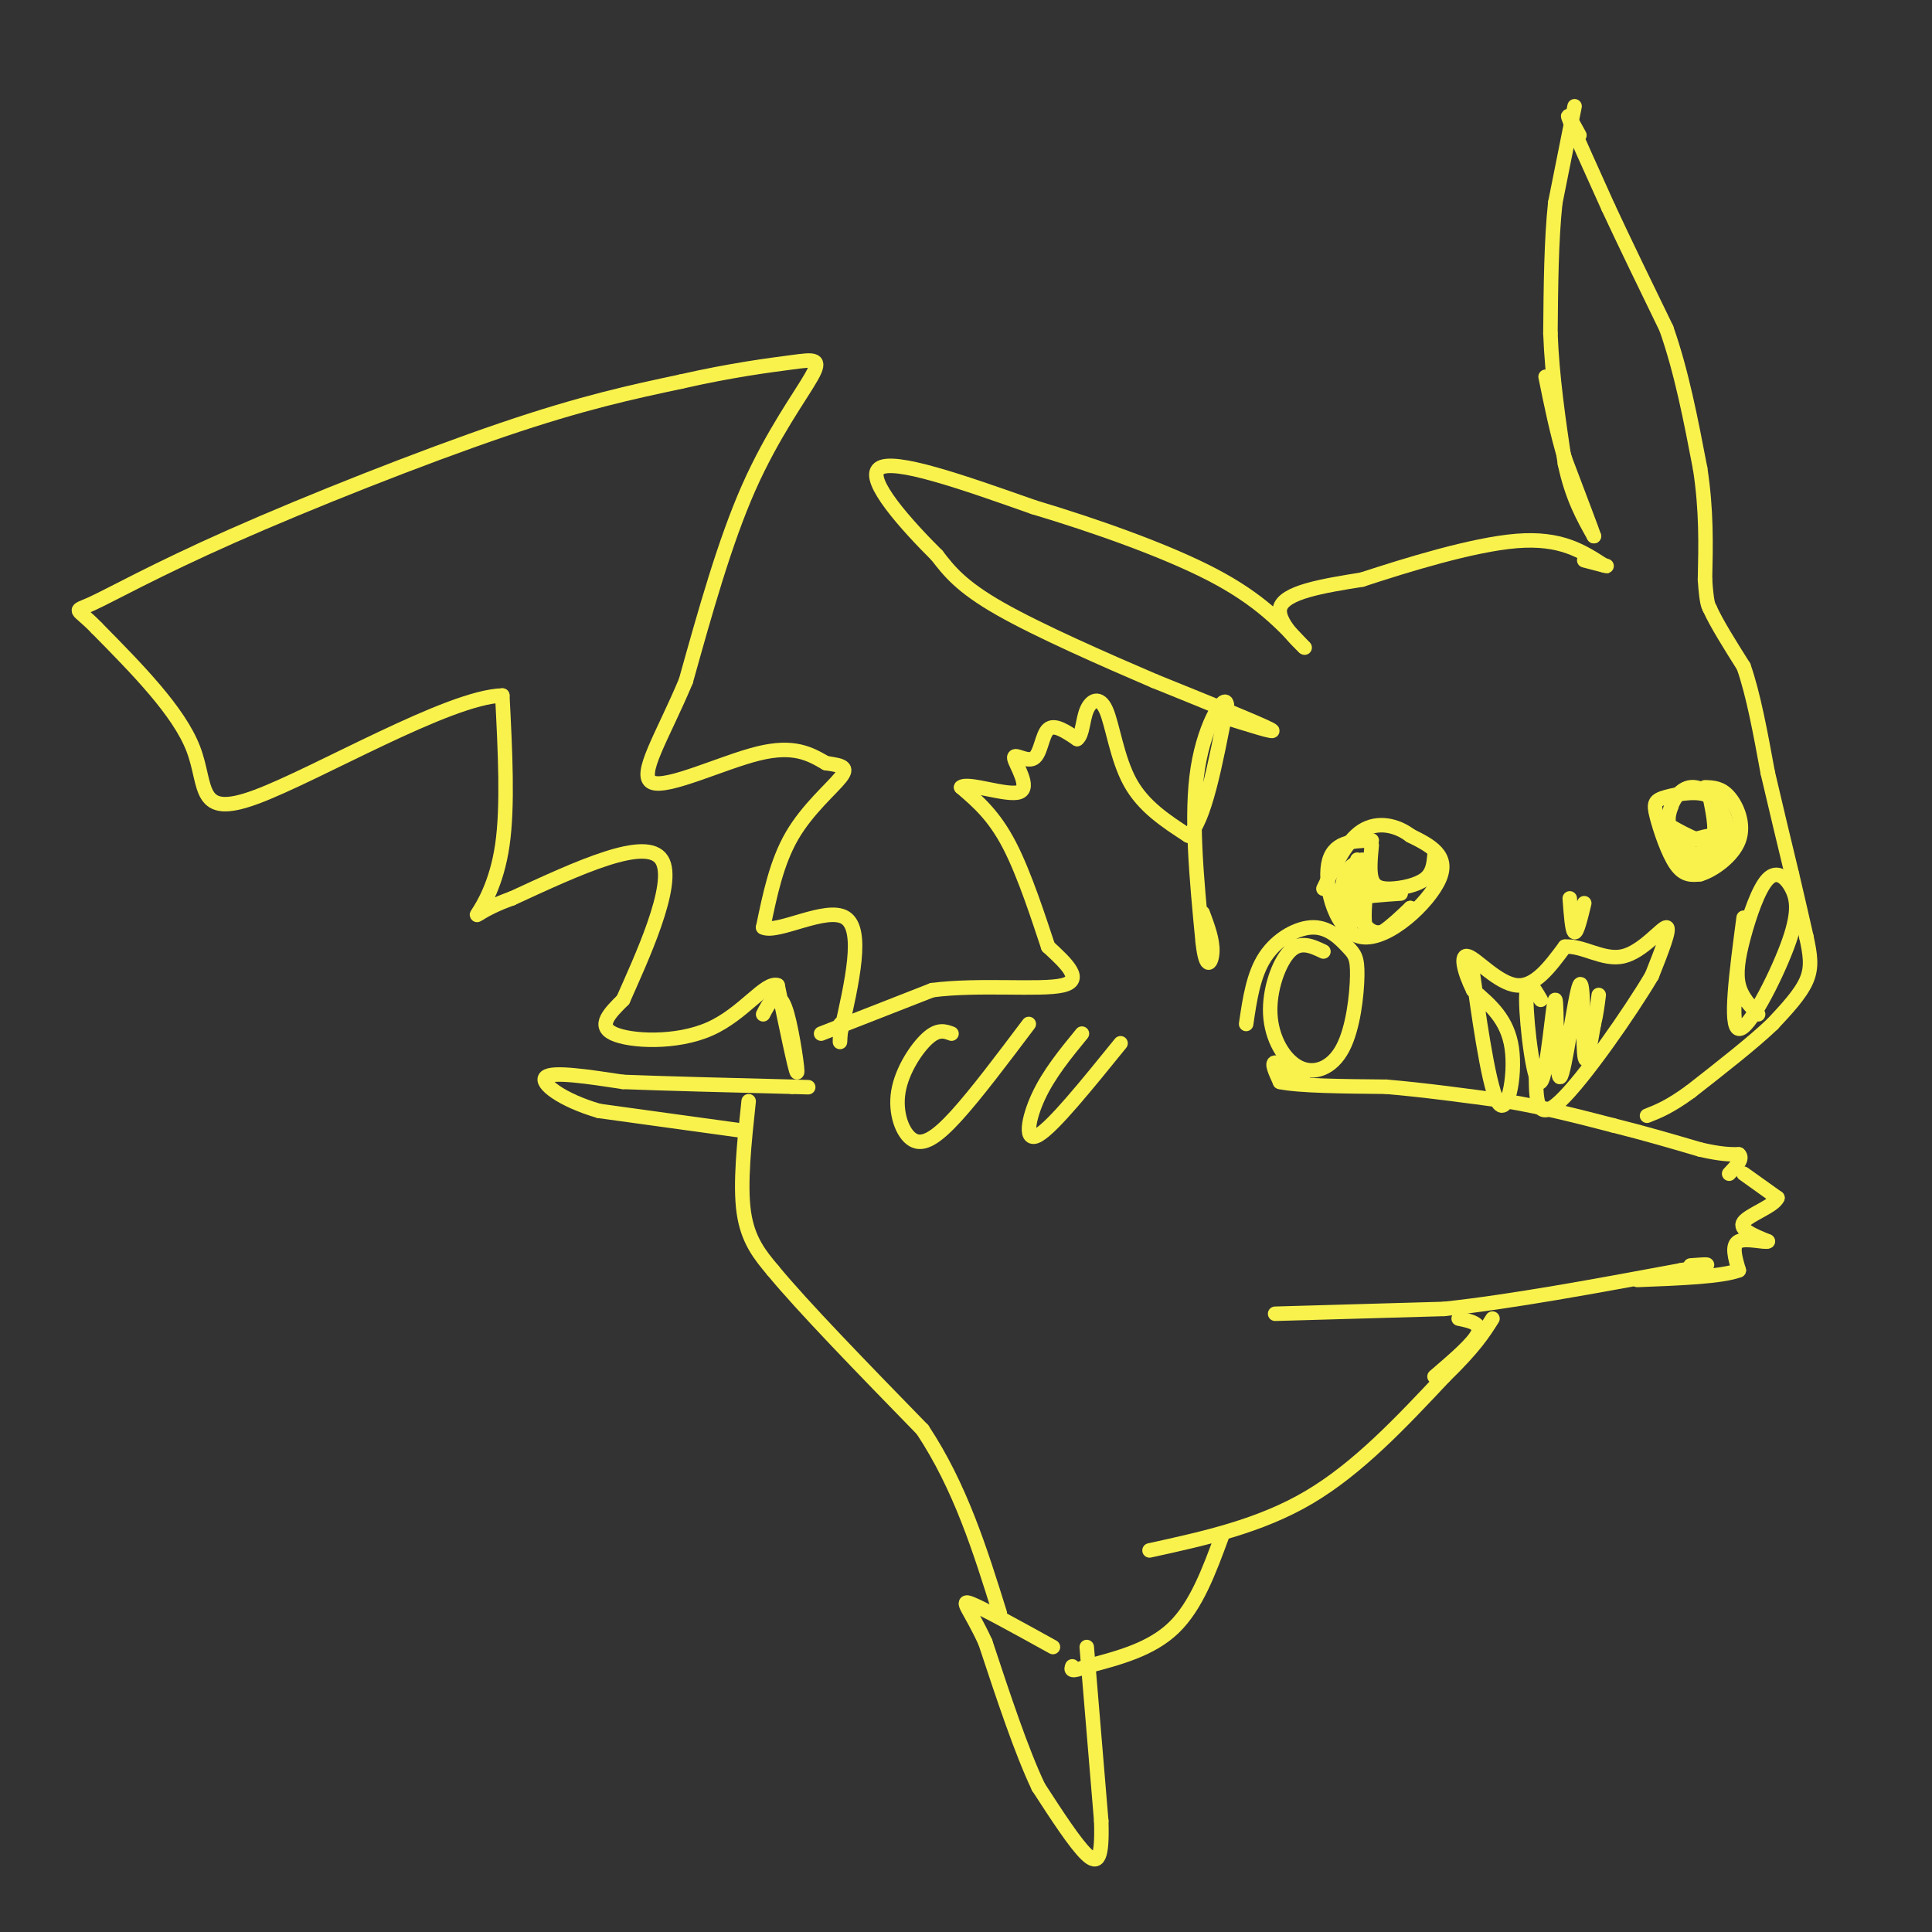<svg viewBox='0 0 400 400' version='1.1' xmlns='http://www.w3.org/2000/svg' xmlns:xlink='http://www.w3.org/1999/xlink'><rect x="0" y="0" width="400" height="400" fill="#333333" stroke="none"/><g fill='none' stroke='#F9F24D' stroke-width='3' stroke-linecap='round' stroke-linejoin='round'><path d='M326,22c0.000,0.000 -4.000,20.000 -4,20'/><path d='M322,42c-0.833,7.833 -0.917,17.417 -1,27'/><path d='M321,69c0.333,9.000 1.667,18.000 3,27'/><path d='M324,96c1.500,7.000 3.750,11.000 6,15'/><path d='M330,111c0.000,-0.167 -3.000,-8.083 -6,-16'/><path d='M324,95c-1.667,-5.500 -2.833,-11.250 -4,-17'/><path d='M327,28c-1.500,-2.750 -3.000,-5.500 -2,-3c1.000,2.500 4.500,10.250 8,18'/><path d='M333,43c3.333,7.167 7.667,16.083 12,25'/><path d='M345,68c3.167,9.000 5.083,19.000 7,29'/><path d='M352,97c1.333,8.667 1.167,15.833 1,23'/><path d='M353,120c0.333,4.833 0.667,5.417 1,6'/><path d='M354,126c1.333,3.000 4.167,7.500 7,12'/><path d='M361,138c2.000,5.667 3.500,13.833 5,22'/><path d='M366,160c1.667,7.167 3.333,14.083 5,21'/><path d='M371,181c1.333,5.667 2.167,9.333 3,13'/><path d='M374,194c0.778,3.622 1.222,6.178 0,9c-1.222,2.822 -4.111,5.911 -7,9'/><path d='M367,212c-4.000,3.833 -10.500,8.917 -17,14'/><path d='M350,226c-4.333,3.167 -6.667,4.083 -9,5'/><path d='M270,224c-2.583,-2.000 -5.167,-4.000 -6,-4c-0.833,0.000 0.083,2.000 1,4'/><path d='M265,224c3.833,0.833 12.917,0.917 22,1'/><path d='M287,225c7.833,0.667 16.417,1.833 25,3'/><path d='M312,228c7.833,1.333 14.917,3.167 22,5'/><path d='M334,233c6.667,1.667 12.333,3.333 18,5'/><path d='M352,238c4.333,1.000 6.167,1.000 8,1'/><path d='M360,239c1.000,0.833 -0.500,2.417 -2,4'/><path d='M361,243c0.000,0.000 7.000,5.000 7,5'/><path d='M368,248c-0.689,1.711 -5.911,3.489 -7,5c-1.089,1.511 1.956,2.756 5,4'/><path d='M366,257c-0.556,0.356 -4.444,-0.756 -6,0c-1.556,0.756 -0.778,3.378 0,6'/><path d='M360,263c-3.500,1.333 -12.250,1.667 -21,2'/><path d='M264,272c0.000,0.000 35.000,-1.000 35,-1'/><path d='M299,271c14.000,-1.500 31.500,-4.750 49,-8'/><path d='M348,263c8.500,-1.500 5.250,-1.250 2,-1'/><path d='M302,273c2.417,0.500 4.833,1.000 4,3c-0.833,2.000 -4.917,5.500 -9,9'/><path d='M238,321c11.417,-2.500 22.833,-5.000 33,-11c10.167,-6.000 19.083,-15.500 28,-25'/><path d='M299,285c6.333,-6.167 8.167,-9.083 10,-12'/><path d='M253,318c-2.667,7.250 -5.333,14.500 -10,19c-4.667,4.500 -11.333,6.250 -18,8'/><path d='M225,345c-3.500,1.333 -3.250,0.667 -3,0'/><path d='M225,341c0.000,0.000 3.000,36.000 3,36'/><path d='M228,377c0.244,7.778 -0.644,9.222 -3,7c-2.356,-2.222 -6.178,-8.111 -10,-14'/><path d='M215,370c-3.500,-7.333 -7.250,-18.667 -11,-30'/><path d='M204,340c-3.133,-6.844 -5.467,-8.956 -3,-8c2.467,0.956 9.733,4.978 17,9'/><path d='M155,228c-0.917,8.583 -1.833,17.167 -1,23c0.833,5.833 3.417,8.917 6,12'/><path d='M160,263c6.167,7.500 18.583,20.250 31,33'/><path d='M191,296c7.833,11.833 11.917,24.917 16,38'/><path d='M153,234c0.000,0.000 -29.000,-4.000 -29,-4'/><path d='M124,230c-7.667,-2.222 -12.333,-5.778 -11,-7c1.333,-1.222 8.667,-0.111 16,1'/><path d='M129,224c8.500,0.333 21.750,0.667 35,1'/><path d='M164,225c5.833,0.167 2.917,0.083 0,0'/><path d='M158,210c0.589,-1.143 1.179,-2.286 2,-3c0.821,-0.714 1.875,-1.000 3,3c1.125,4.000 2.321,12.286 2,12c-0.321,-0.286 -2.161,-9.143 -4,-18'/><path d='M161,204c-2.571,-0.893 -7.000,5.875 -14,9c-7.000,3.125 -16.571,2.607 -20,1c-3.429,-1.607 -0.714,-4.304 2,-7'/><path d='M129,207c3.467,-7.889 11.133,-24.111 8,-29c-3.133,-4.889 -17.067,1.556 -31,8'/><path d='M106,186c-6.679,2.381 -7.875,4.333 -7,3c0.875,-1.333 3.821,-5.952 5,-14c1.179,-8.048 0.589,-19.524 0,-31'/><path d='M104,144c-11.000,0.250 -38.500,16.375 -51,21c-12.500,4.625 -10.000,-2.250 -13,-10c-3.000,-7.750 -11.500,-16.375 -20,-25'/><path d='M20,130c-4.303,-4.470 -5.061,-3.147 -1,-5c4.061,-1.853 12.939,-6.884 29,-14c16.061,-7.116 39.303,-16.319 56,-22c16.697,-5.681 26.848,-7.841 37,-10'/><path d='M141,79c10.525,-2.396 18.337,-3.384 23,-4c4.663,-0.616 6.179,-0.858 4,3c-2.179,3.858 -8.051,11.817 -13,23c-4.949,11.183 -8.974,25.592 -13,40'/><path d='M142,141c-4.738,11.321 -10.083,19.625 -7,21c3.083,1.375 14.595,-4.179 22,-6c7.405,-1.821 10.702,0.089 14,2'/><path d='M171,158c3.369,0.500 4.792,0.750 3,3c-1.792,2.250 -6.798,6.500 -10,12c-3.202,5.500 -4.601,12.250 -6,19'/><path d='M158,192c2.889,1.444 13.111,-4.444 17,-2c3.889,2.444 1.444,13.222 -1,24'/><path d='M174,214c-0.167,3.667 -0.083,0.833 0,-2'/><path d='M170,214c0.000,0.000 23.000,-9.000 23,-9'/><path d='M193,205c9.711,-1.267 22.489,0.067 27,-1c4.511,-1.067 0.756,-4.533 -3,-8'/><path d='M217,196c-1.800,-5.378 -4.800,-14.822 -8,-21c-3.200,-6.178 -6.600,-9.089 -10,-12'/><path d='M199,163c1.289,-1.178 9.511,1.878 12,1c2.489,-0.878 -0.756,-5.689 -1,-7c-0.244,-1.311 2.511,0.878 4,0c1.489,-0.878 1.711,-4.822 3,-6c1.289,-1.178 3.644,0.411 6,2'/><path d='M223,153c1.180,-0.845 1.131,-3.959 2,-6c0.869,-2.041 2.657,-3.011 4,0c1.343,3.011 2.241,10.003 5,15c2.759,4.997 7.380,7.998 12,11'/><path d='M246,173c3.333,-2.667 5.667,-14.833 8,-27'/><path d='M254,146c-0.133,-2.911 -4.467,3.311 -6,13c-1.533,9.689 -0.267,22.844 1,36'/><path d='M249,195c0.689,6.400 1.911,4.400 2,2c0.089,-2.400 -0.956,-5.200 -2,-8'/><path d='M252,148c6.583,2.083 13.167,4.167 11,3c-2.167,-1.167 -13.083,-5.583 -24,-10'/><path d='M239,141c-10.267,-4.400 -23.933,-10.400 -32,-15c-8.067,-4.600 -10.533,-7.800 -13,-11'/><path d='M194,115c-6.111,-6.067 -14.889,-15.733 -12,-18c2.889,-2.267 17.444,2.867 32,8'/><path d='M214,105c12.356,3.689 27.244,8.911 37,14c9.756,5.089 14.378,10.044 19,15'/><path d='M270,134c1.089,0.822 -5.689,-4.622 -5,-8c0.689,-3.378 8.844,-4.689 17,-6'/><path d='M282,120c8.956,-2.933 22.844,-7.267 32,-8c9.156,-0.733 13.578,2.133 18,5'/><path d='M332,117c2.333,0.667 -0.833,-0.167 -4,-1'/><path d='M284,174c-4.083,0.113 -8.167,0.226 -9,5c-0.833,4.774 1.583,14.208 7,15c5.417,0.792 13.833,-7.060 16,-12c2.167,-4.940 -1.917,-6.970 -6,-9'/><path d='M292,173c-2.800,-2.156 -6.800,-3.044 -10,-1c-3.200,2.044 -5.600,7.022 -8,12'/><path d='M284,175c-0.256,2.702 -0.512,5.405 0,7c0.512,1.595 1.792,2.083 4,2c2.208,-0.083 5.345,-0.738 7,-2c1.655,-1.262 1.827,-3.131 2,-5'/><path d='M344,170c4.167,2.417 8.333,4.833 10,4c1.667,-0.833 0.833,-4.917 0,-9'/><path d='M354,165c-1.869,-1.482 -6.542,-0.686 -9,0c-2.458,0.686 -2.700,1.262 -2,4c0.700,2.738 2.343,7.640 4,10c1.657,2.360 3.329,2.180 5,2'/><path d='M352,181c2.643,-0.762 6.750,-3.667 8,-7c1.250,-3.333 -0.357,-7.095 -2,-9c-1.643,-1.905 -3.321,-1.952 -5,-2'/><path d='M347,175c0.911,3.044 1.822,6.089 1,5c-0.822,-1.089 -3.378,-6.311 -3,-7c0.378,-0.689 3.689,3.156 7,7'/><path d='M352,180c1.978,-0.600 3.422,-5.600 4,-7c0.578,-1.400 0.289,0.800 0,3'/><path d='M356,176c0.369,-0.381 1.292,-2.833 -1,-3c-2.292,-0.167 -7.798,1.952 -9,3c-1.202,1.048 1.899,1.024 5,1'/><path d='M351,177c2.340,-0.770 5.689,-3.196 6,-3c0.311,0.196 -2.416,3.014 -5,3c-2.584,-0.014 -5.024,-2.861 -6,-5c-0.976,-2.139 -0.488,-3.569 0,-5'/><path d='M346,167c0.587,-1.788 2.054,-3.758 4,-4c1.946,-0.242 4.370,1.242 6,4c1.630,2.758 2.466,6.788 2,9c-0.466,2.212 -2.233,2.606 -4,3'/><path d='M282,178c-1.721,0.828 -3.442,1.656 -4,5c-0.558,3.344 0.046,9.206 1,7c0.954,-2.206 2.257,-12.478 2,-12c-0.257,0.478 -2.073,11.708 -2,14c0.073,2.292 2.037,-4.354 4,-11'/><path d='M283,181c0.222,1.178 -1.222,9.622 0,12c1.222,2.378 5.111,-1.311 9,-5'/><path d='M292,188c0.308,0.557 -3.423,4.448 -6,5c-2.577,0.552 -4.002,-2.236 -5,-4c-0.998,-1.764 -1.571,-2.504 0,-3c1.571,-0.496 5.285,-0.748 9,-1'/><path d='M274,197c-2.390,-1.136 -4.779,-2.272 -7,0c-2.221,2.272 -4.272,7.951 -4,13c0.272,5.049 2.868,9.468 6,11c3.132,1.532 6.798,0.177 9,-4c2.202,-4.177 2.938,-11.177 3,-15c0.062,-3.823 -0.550,-4.468 -2,-6c-1.450,-1.532 -3.736,-3.951 -7,-4c-3.264,-0.049 -7.504,2.272 -10,6c-2.496,3.728 -3.248,8.864 -4,14'/><path d='M305,205c-0.429,-4.464 -0.857,-8.929 0,-3c0.857,5.929 3.000,22.250 5,26c2.000,3.750 3.857,-5.071 3,-11c-0.857,-5.929 -4.429,-8.964 -8,-12'/><path d='M305,205c-1.940,-3.893 -2.792,-7.625 -1,-7c1.792,0.625 6.226,5.607 10,6c3.774,0.393 6.887,-3.804 10,-8'/><path d='M324,196c3.690,-0.310 7.917,2.917 12,2c4.083,-0.917 8.024,-5.976 9,-6c0.976,-0.024 -1.012,4.988 -3,10'/><path d='M342,202c-4.467,7.556 -14.133,21.444 -19,26c-4.867,4.556 -4.933,-0.222 -5,-5'/><path d='M319,207c-1.516,-2.621 -3.033,-5.242 -3,0c0.033,5.242 1.615,18.348 3,17c1.385,-1.348 2.573,-17.151 3,-17c0.427,0.151 0.094,16.257 1,16c0.906,-0.257 3.052,-16.877 4,-19c0.948,-2.123 0.700,10.251 1,14c0.300,3.749 1.150,-1.125 2,-6'/><path d='M330,212c0.500,-2.000 0.750,-4.000 1,-6'/><path d='M325,186c0.250,3.417 0.500,6.833 1,7c0.500,0.167 1.250,-2.917 2,-6'/><path d='M361,190c-1.494,11.319 -2.988,22.639 -1,23c1.988,0.361 7.458,-10.236 10,-17c2.542,-6.764 2.156,-9.697 1,-12c-1.156,-2.303 -3.083,-3.978 -5,-2c-1.917,1.978 -3.824,7.610 -5,12c-1.176,4.390 -1.622,7.540 -1,10c0.622,2.460 2.311,4.230 4,6'/><path d='M197,214c-1.391,-0.510 -2.781,-1.021 -5,1c-2.219,2.021 -5.265,6.573 -6,11c-0.735,4.427 0.841,8.730 3,10c2.159,1.270 4.903,-0.494 9,-5c4.097,-4.506 9.549,-11.753 15,-19'/><path d='M224,214c-3.422,4.178 -6.844,8.356 -9,13c-2.156,4.644 -3.044,9.756 0,8c3.044,-1.756 10.022,-10.378 17,-19'/></g>
</svg>